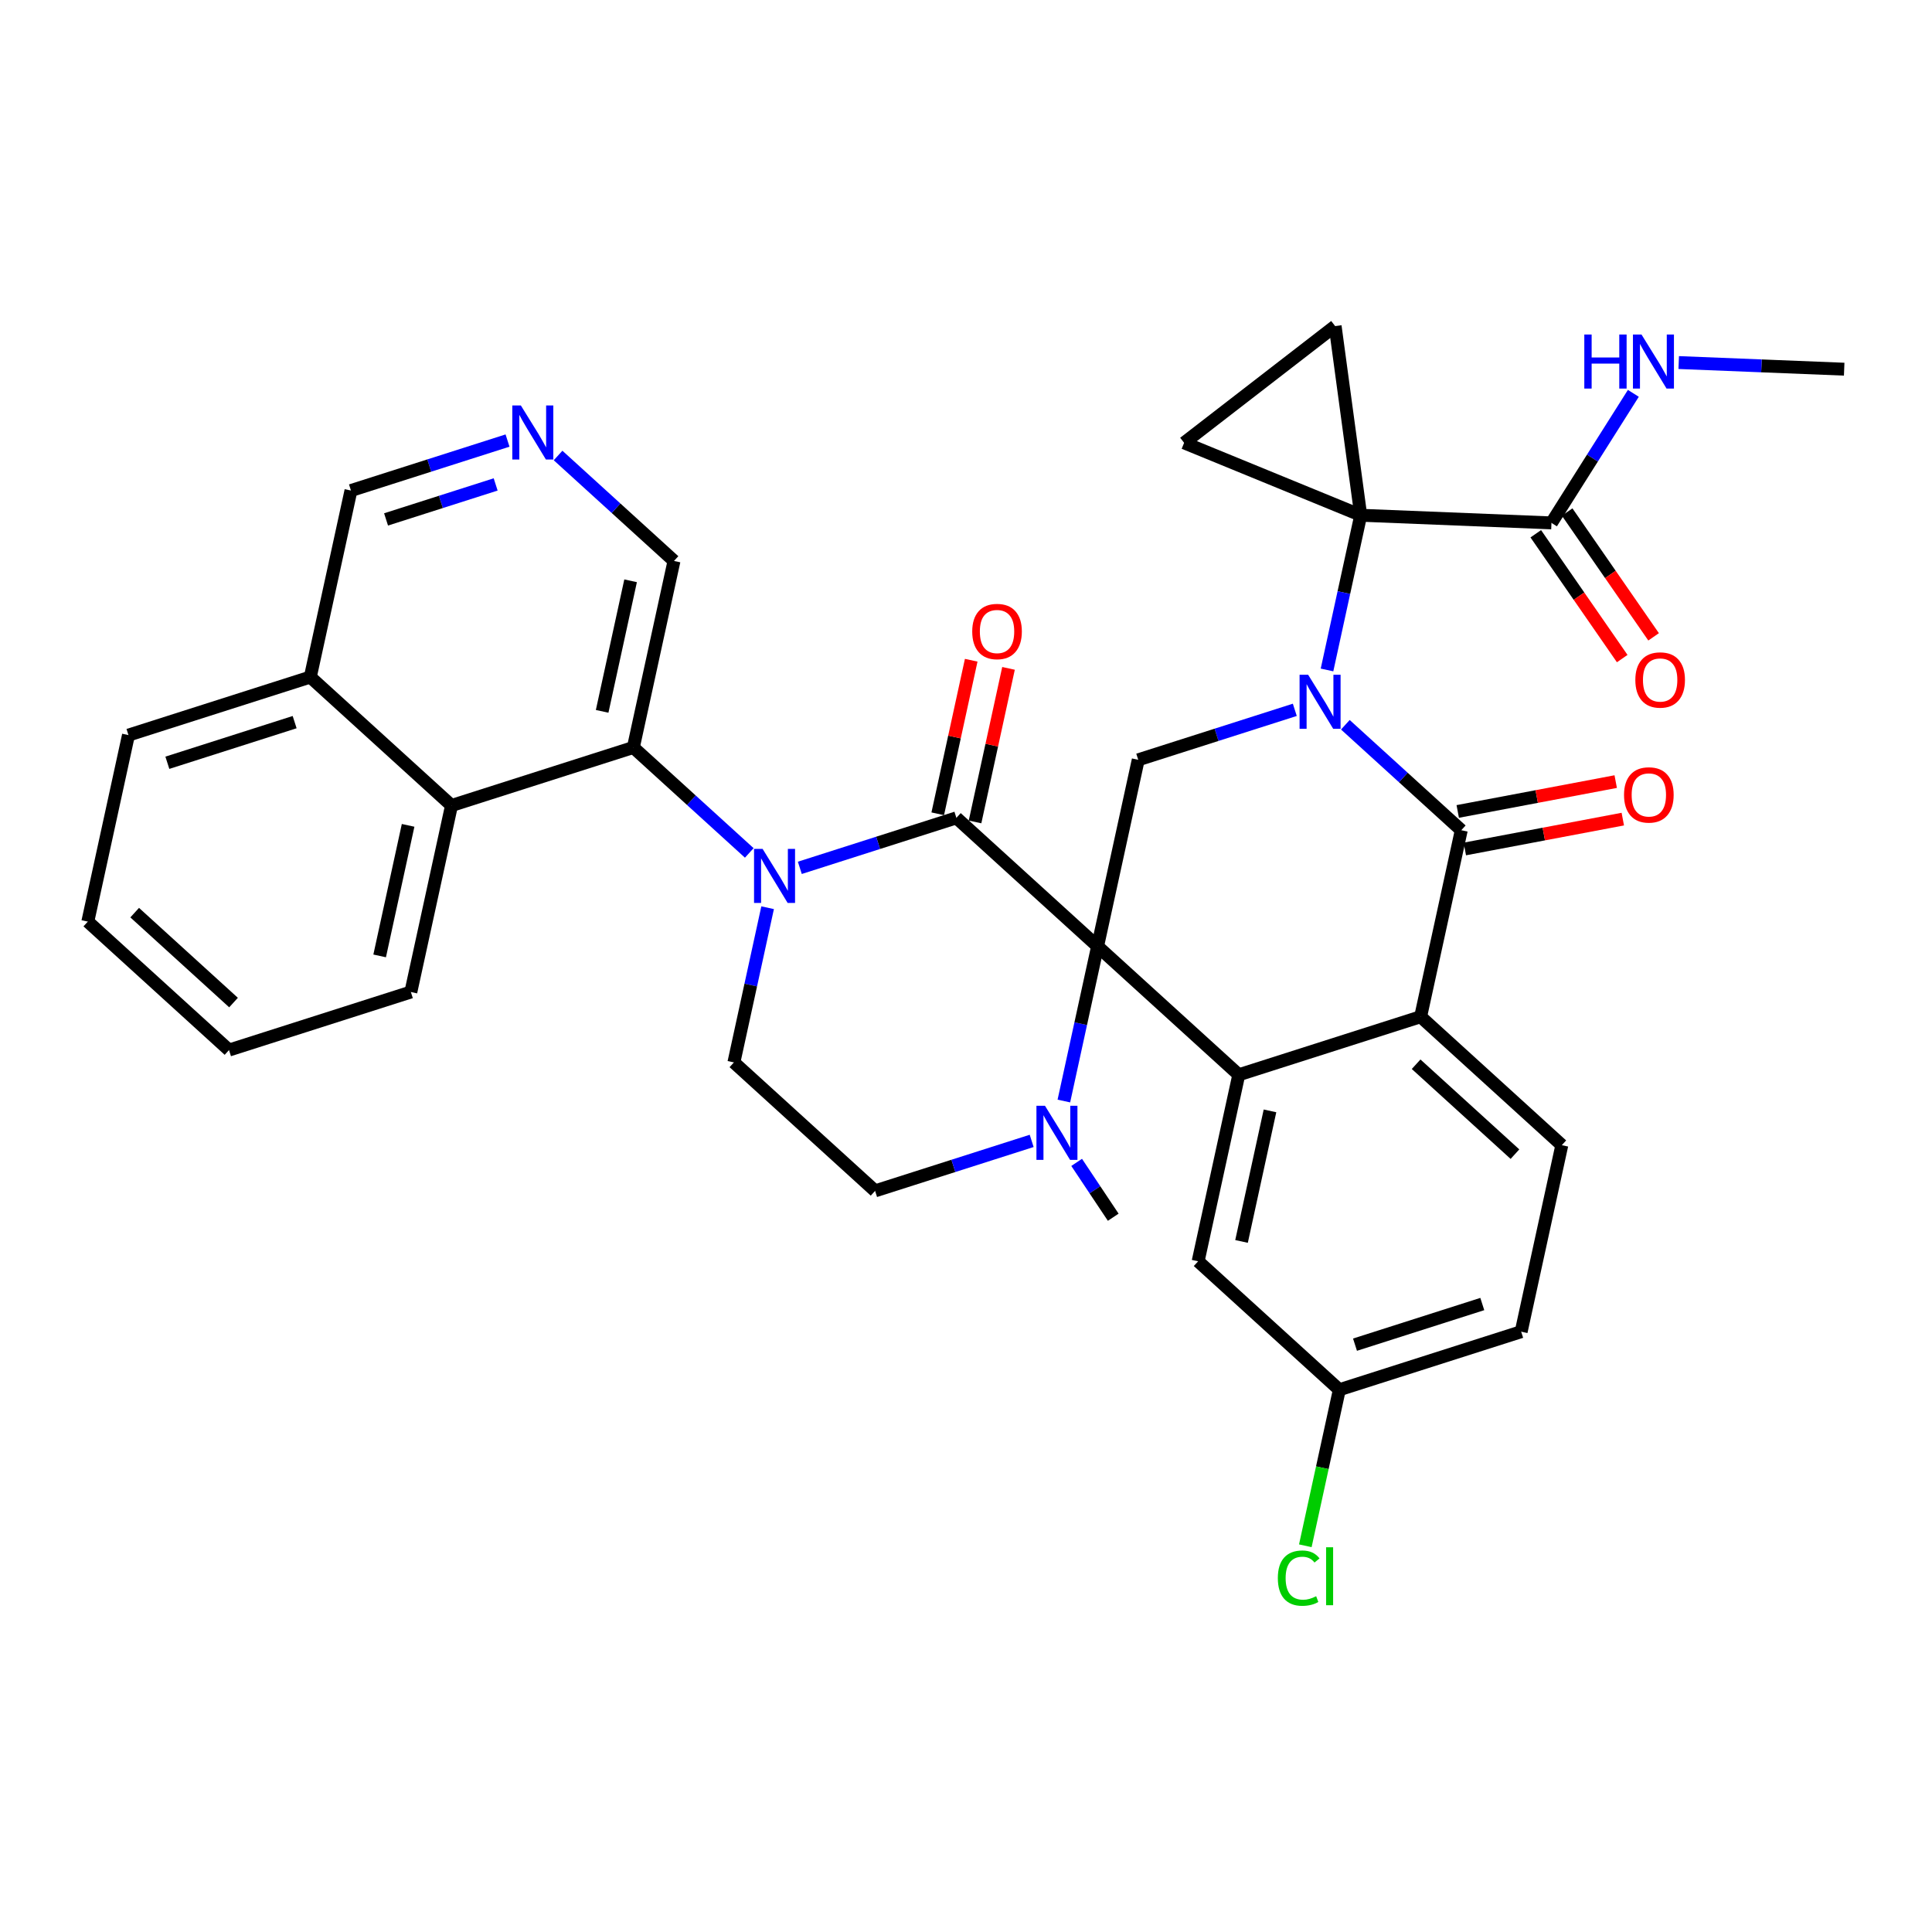 <?xml version='1.0' encoding='iso-8859-1'?>
<svg version='1.1' baseProfile='full'
              xmlns='http://www.w3.org/2000/svg'
                      xmlns:rdkit='http://www.rdkit.org/xml'
                      xmlns:xlink='http://www.w3.org/1999/xlink'
                  xml:space='preserve'
width='300px' height='300px' viewBox='0 0 300 300'>
<!-- END OF HEADER -->
<rect style='opacity:1.0;fill:#FFFFFF;stroke:none' width='300' height='300' x='0' y='0'> </rect>
<rect style='opacity:1.0;fill:#FFFFFF;stroke:none' width='300' height='300' x='0' y='0'> </rect>
<path class='bond-0 atom-0 atom-1' d='M 286.364,57.327 L 273.517,56.812' style='fill:none;fill-rule:evenodd;stroke:#000000;stroke-width:2.0px;stroke-linecap:butt;stroke-linejoin:miter;stroke-opacity:1' />
<path class='bond-0 atom-0 atom-1' d='M 273.517,56.812 L 260.671,56.297' style='fill:none;fill-rule:evenodd;stroke:#0000FF;stroke-width:2.0px;stroke-linecap:butt;stroke-linejoin:miter;stroke-opacity:1' />
<path class='bond-1 atom-1 atom-2' d='M 253.626,61.078 L 247.268,71.136' style='fill:none;fill-rule:evenodd;stroke:#0000FF;stroke-width:2.0px;stroke-linecap:butt;stroke-linejoin:miter;stroke-opacity:1' />
<path class='bond-1 atom-1 atom-2' d='M 247.268,71.136 L 240.91,81.195' style='fill:none;fill-rule:evenodd;stroke:#000000;stroke-width:2.0px;stroke-linecap:butt;stroke-linejoin:miter;stroke-opacity:1' />
<path class='bond-2 atom-2 atom-3' d='M 238.474,82.883 L 245.185,92.573' style='fill:none;fill-rule:evenodd;stroke:#000000;stroke-width:2.0px;stroke-linecap:butt;stroke-linejoin:miter;stroke-opacity:1' />
<path class='bond-2 atom-2 atom-3' d='M 245.185,92.573 L 251.897,102.264' style='fill:none;fill-rule:evenodd;stroke:#FF0000;stroke-width:2.0px;stroke-linecap:butt;stroke-linejoin:miter;stroke-opacity:1' />
<path class='bond-2 atom-2 atom-3' d='M 243.347,79.507 L 250.059,89.198' style='fill:none;fill-rule:evenodd;stroke:#000000;stroke-width:2.0px;stroke-linecap:butt;stroke-linejoin:miter;stroke-opacity:1' />
<path class='bond-2 atom-2 atom-3' d='M 250.059,89.198 L 256.771,98.889' style='fill:none;fill-rule:evenodd;stroke:#FF0000;stroke-width:2.0px;stroke-linecap:butt;stroke-linejoin:miter;stroke-opacity:1' />
<path class='bond-3 atom-2 atom-4' d='M 240.91,81.195 L 211.293,80.008' style='fill:none;fill-rule:evenodd;stroke:#000000;stroke-width:2.0px;stroke-linecap:butt;stroke-linejoin:miter;stroke-opacity:1' />
<path class='bond-4 atom-4 atom-5' d='M 211.293,80.008 L 208.676,92.019' style='fill:none;fill-rule:evenodd;stroke:#000000;stroke-width:2.0px;stroke-linecap:butt;stroke-linejoin:miter;stroke-opacity:1' />
<path class='bond-4 atom-4 atom-5' d='M 208.676,92.019 L 206.058,104.031' style='fill:none;fill-rule:evenodd;stroke:#0000FF;stroke-width:2.0px;stroke-linecap:butt;stroke-linejoin:miter;stroke-opacity:1' />
<path class='bond-33 atom-4 atom-34' d='M 211.293,80.008 L 207.32,50.635' style='fill:none;fill-rule:evenodd;stroke:#000000;stroke-width:2.0px;stroke-linecap:butt;stroke-linejoin:miter;stroke-opacity:1' />
<path class='bond-35 atom-35 atom-4' d='M 183.869,68.763 L 211.293,80.008' style='fill:none;fill-rule:evenodd;stroke:#000000;stroke-width:2.0px;stroke-linecap:butt;stroke-linejoin:miter;stroke-opacity:1' />
<path class='bond-5 atom-5 atom-6' d='M 201.057,110.222 L 188.901,114.102' style='fill:none;fill-rule:evenodd;stroke:#0000FF;stroke-width:2.0px;stroke-linecap:butt;stroke-linejoin:miter;stroke-opacity:1' />
<path class='bond-5 atom-5 atom-6' d='M 188.901,114.102 L 176.745,117.983' style='fill:none;fill-rule:evenodd;stroke:#000000;stroke-width:2.0px;stroke-linecap:butt;stroke-linejoin:miter;stroke-opacity:1' />
<path class='bond-36 atom-32 atom-5' d='M 226.906,128.916 L 217.906,120.727' style='fill:none;fill-rule:evenodd;stroke:#000000;stroke-width:2.0px;stroke-linecap:butt;stroke-linejoin:miter;stroke-opacity:1' />
<path class='bond-36 atom-32 atom-5' d='M 217.906,120.727 L 208.906,112.539' style='fill:none;fill-rule:evenodd;stroke:#0000FF;stroke-width:2.0px;stroke-linecap:butt;stroke-linejoin:miter;stroke-opacity:1' />
<path class='bond-6 atom-6 atom-7' d='M 176.745,117.983 L 170.433,146.944' style='fill:none;fill-rule:evenodd;stroke:#000000;stroke-width:2.0px;stroke-linecap:butt;stroke-linejoin:miter;stroke-opacity:1' />
<path class='bond-7 atom-7 atom-8' d='M 170.433,146.944 L 148.508,126.997' style='fill:none;fill-rule:evenodd;stroke:#000000;stroke-width:2.0px;stroke-linecap:butt;stroke-linejoin:miter;stroke-opacity:1' />
<path class='bond-24 atom-7 atom-25' d='M 170.433,146.944 L 192.358,166.891' style='fill:none;fill-rule:evenodd;stroke:#000000;stroke-width:2.0px;stroke-linecap:butt;stroke-linejoin:miter;stroke-opacity:1' />
<path class='bond-37 atom-23 atom-7' d='M 165.197,170.967 L 167.815,158.955' style='fill:none;fill-rule:evenodd;stroke:#0000FF;stroke-width:2.0px;stroke-linecap:butt;stroke-linejoin:miter;stroke-opacity:1' />
<path class='bond-37 atom-23 atom-7' d='M 167.815,158.955 L 170.433,146.944' style='fill:none;fill-rule:evenodd;stroke:#000000;stroke-width:2.0px;stroke-linecap:butt;stroke-linejoin:miter;stroke-opacity:1' />
<path class='bond-8 atom-8 atom-9' d='M 151.404,127.628 L 154.003,115.706' style='fill:none;fill-rule:evenodd;stroke:#000000;stroke-width:2.0px;stroke-linecap:butt;stroke-linejoin:miter;stroke-opacity:1' />
<path class='bond-8 atom-8 atom-9' d='M 154.003,115.706 L 156.601,103.784' style='fill:none;fill-rule:evenodd;stroke:#FF0000;stroke-width:2.0px;stroke-linecap:butt;stroke-linejoin:miter;stroke-opacity:1' />
<path class='bond-8 atom-8 atom-9' d='M 145.612,126.366 L 148.211,114.444' style='fill:none;fill-rule:evenodd;stroke:#000000;stroke-width:2.0px;stroke-linecap:butt;stroke-linejoin:miter;stroke-opacity:1' />
<path class='bond-8 atom-8 atom-9' d='M 148.211,114.444 L 150.809,102.521' style='fill:none;fill-rule:evenodd;stroke:#FF0000;stroke-width:2.0px;stroke-linecap:butt;stroke-linejoin:miter;stroke-opacity:1' />
<path class='bond-9 atom-8 atom-10' d='M 148.508,126.997 L 136.352,130.878' style='fill:none;fill-rule:evenodd;stroke:#000000;stroke-width:2.0px;stroke-linecap:butt;stroke-linejoin:miter;stroke-opacity:1' />
<path class='bond-9 atom-8 atom-10' d='M 136.352,130.878 L 124.196,134.759' style='fill:none;fill-rule:evenodd;stroke:#0000FF;stroke-width:2.0px;stroke-linecap:butt;stroke-linejoin:miter;stroke-opacity:1' />
<path class='bond-10 atom-10 atom-11' d='M 116.347,132.441 L 107.347,124.253' style='fill:none;fill-rule:evenodd;stroke:#0000FF;stroke-width:2.0px;stroke-linecap:butt;stroke-linejoin:miter;stroke-opacity:1' />
<path class='bond-10 atom-10 atom-11' d='M 107.347,124.253 L 98.347,116.065' style='fill:none;fill-rule:evenodd;stroke:#000000;stroke-width:2.0px;stroke-linecap:butt;stroke-linejoin:miter;stroke-opacity:1' />
<path class='bond-20 atom-10 atom-21' d='M 119.195,140.95 L 116.577,152.961' style='fill:none;fill-rule:evenodd;stroke:#0000FF;stroke-width:2.0px;stroke-linecap:butt;stroke-linejoin:miter;stroke-opacity:1' />
<path class='bond-20 atom-10 atom-21' d='M 116.577,152.961 L 113.96,164.972' style='fill:none;fill-rule:evenodd;stroke:#000000;stroke-width:2.0px;stroke-linecap:butt;stroke-linejoin:miter;stroke-opacity:1' />
<path class='bond-11 atom-11 atom-12' d='M 98.347,116.065 L 104.658,87.104' style='fill:none;fill-rule:evenodd;stroke:#000000;stroke-width:2.0px;stroke-linecap:butt;stroke-linejoin:miter;stroke-opacity:1' />
<path class='bond-11 atom-11 atom-12' d='M 93.501,110.458 L 97.919,90.186' style='fill:none;fill-rule:evenodd;stroke:#000000;stroke-width:2.0px;stroke-linecap:butt;stroke-linejoin:miter;stroke-opacity:1' />
<path class='bond-39 atom-20 atom-11' d='M 70.11,125.079 L 98.347,116.065' style='fill:none;fill-rule:evenodd;stroke:#000000;stroke-width:2.0px;stroke-linecap:butt;stroke-linejoin:miter;stroke-opacity:1' />
<path class='bond-12 atom-12 atom-13' d='M 104.658,87.104 L 95.658,78.916' style='fill:none;fill-rule:evenodd;stroke:#000000;stroke-width:2.0px;stroke-linecap:butt;stroke-linejoin:miter;stroke-opacity:1' />
<path class='bond-12 atom-12 atom-13' d='M 95.658,78.916 L 86.658,70.728' style='fill:none;fill-rule:evenodd;stroke:#0000FF;stroke-width:2.0px;stroke-linecap:butt;stroke-linejoin:miter;stroke-opacity:1' />
<path class='bond-13 atom-13 atom-14' d='M 78.809,68.41 L 66.653,72.291' style='fill:none;fill-rule:evenodd;stroke:#0000FF;stroke-width:2.0px;stroke-linecap:butt;stroke-linejoin:miter;stroke-opacity:1' />
<path class='bond-13 atom-13 atom-14' d='M 66.653,72.291 L 54.497,76.171' style='fill:none;fill-rule:evenodd;stroke:#000000;stroke-width:2.0px;stroke-linecap:butt;stroke-linejoin:miter;stroke-opacity:1' />
<path class='bond-13 atom-13 atom-14' d='M 76.965,75.222 L 68.456,77.938' style='fill:none;fill-rule:evenodd;stroke:#0000FF;stroke-width:2.0px;stroke-linecap:butt;stroke-linejoin:miter;stroke-opacity:1' />
<path class='bond-13 atom-13 atom-14' d='M 68.456,77.938 L 59.947,80.655' style='fill:none;fill-rule:evenodd;stroke:#000000;stroke-width:2.0px;stroke-linecap:butt;stroke-linejoin:miter;stroke-opacity:1' />
<path class='bond-14 atom-14 atom-15' d='M 54.497,76.171 L 48.185,105.132' style='fill:none;fill-rule:evenodd;stroke:#000000;stroke-width:2.0px;stroke-linecap:butt;stroke-linejoin:miter;stroke-opacity:1' />
<path class='bond-15 atom-15 atom-16' d='M 48.185,105.132 L 19.948,114.146' style='fill:none;fill-rule:evenodd;stroke:#000000;stroke-width:2.0px;stroke-linecap:butt;stroke-linejoin:miter;stroke-opacity:1' />
<path class='bond-15 atom-15 atom-16' d='M 45.752,112.132 L 25.987,118.442' style='fill:none;fill-rule:evenodd;stroke:#000000;stroke-width:2.0px;stroke-linecap:butt;stroke-linejoin:miter;stroke-opacity:1' />
<path class='bond-40 atom-20 atom-15' d='M 70.11,125.079 L 48.185,105.132' style='fill:none;fill-rule:evenodd;stroke:#000000;stroke-width:2.0px;stroke-linecap:butt;stroke-linejoin:miter;stroke-opacity:1' />
<path class='bond-16 atom-16 atom-17' d='M 19.948,114.146 L 13.636,143.107' style='fill:none;fill-rule:evenodd;stroke:#000000;stroke-width:2.0px;stroke-linecap:butt;stroke-linejoin:miter;stroke-opacity:1' />
<path class='bond-17 atom-17 atom-18' d='M 13.636,143.107 L 35.561,163.054' style='fill:none;fill-rule:evenodd;stroke:#000000;stroke-width:2.0px;stroke-linecap:butt;stroke-linejoin:miter;stroke-opacity:1' />
<path class='bond-17 atom-17 atom-18' d='M 20.914,141.714 L 36.262,155.677' style='fill:none;fill-rule:evenodd;stroke:#000000;stroke-width:2.0px;stroke-linecap:butt;stroke-linejoin:miter;stroke-opacity:1' />
<path class='bond-18 atom-18 atom-19' d='M 35.561,163.054 L 63.798,154.04' style='fill:none;fill-rule:evenodd;stroke:#000000;stroke-width:2.0px;stroke-linecap:butt;stroke-linejoin:miter;stroke-opacity:1' />
<path class='bond-19 atom-19 atom-20' d='M 63.798,154.04 L 70.11,125.079' style='fill:none;fill-rule:evenodd;stroke:#000000;stroke-width:2.0px;stroke-linecap:butt;stroke-linejoin:miter;stroke-opacity:1' />
<path class='bond-19 atom-19 atom-20' d='M 58.953,148.433 L 63.371,128.161' style='fill:none;fill-rule:evenodd;stroke:#000000;stroke-width:2.0px;stroke-linecap:butt;stroke-linejoin:miter;stroke-opacity:1' />
<path class='bond-21 atom-21 atom-22' d='M 113.96,164.972 L 135.884,184.919' style='fill:none;fill-rule:evenodd;stroke:#000000;stroke-width:2.0px;stroke-linecap:butt;stroke-linejoin:miter;stroke-opacity:1' />
<path class='bond-22 atom-22 atom-23' d='M 135.884,184.919 L 148.041,181.038' style='fill:none;fill-rule:evenodd;stroke:#000000;stroke-width:2.0px;stroke-linecap:butt;stroke-linejoin:miter;stroke-opacity:1' />
<path class='bond-22 atom-22 atom-23' d='M 148.041,181.038 L 160.197,177.158' style='fill:none;fill-rule:evenodd;stroke:#0000FF;stroke-width:2.0px;stroke-linecap:butt;stroke-linejoin:miter;stroke-opacity:1' />
<path class='bond-23 atom-23 atom-24' d='M 167.183,180.496 L 170.022,184.753' style='fill:none;fill-rule:evenodd;stroke:#0000FF;stroke-width:2.0px;stroke-linecap:butt;stroke-linejoin:miter;stroke-opacity:1' />
<path class='bond-23 atom-23 atom-24' d='M 170.022,184.753 L 172.862,189.01' style='fill:none;fill-rule:evenodd;stroke:#000000;stroke-width:2.0px;stroke-linecap:butt;stroke-linejoin:miter;stroke-opacity:1' />
<path class='bond-25 atom-25 atom-26' d='M 192.358,166.891 L 186.046,195.851' style='fill:none;fill-rule:evenodd;stroke:#000000;stroke-width:2.0px;stroke-linecap:butt;stroke-linejoin:miter;stroke-opacity:1' />
<path class='bond-25 atom-25 atom-26' d='M 197.203,172.497 L 192.785,192.77' style='fill:none;fill-rule:evenodd;stroke:#000000;stroke-width:2.0px;stroke-linecap:butt;stroke-linejoin:miter;stroke-opacity:1' />
<path class='bond-38 atom-31 atom-25' d='M 220.595,157.876 L 192.358,166.891' style='fill:none;fill-rule:evenodd;stroke:#000000;stroke-width:2.0px;stroke-linecap:butt;stroke-linejoin:miter;stroke-opacity:1' />
<path class='bond-26 atom-26 atom-27' d='M 186.046,195.851 L 207.971,215.798' style='fill:none;fill-rule:evenodd;stroke:#000000;stroke-width:2.0px;stroke-linecap:butt;stroke-linejoin:miter;stroke-opacity:1' />
<path class='bond-27 atom-27 atom-28' d='M 207.971,215.798 L 205.33,227.913' style='fill:none;fill-rule:evenodd;stroke:#000000;stroke-width:2.0px;stroke-linecap:butt;stroke-linejoin:miter;stroke-opacity:1' />
<path class='bond-27 atom-27 atom-28' d='M 205.33,227.913 L 202.69,240.028' style='fill:none;fill-rule:evenodd;stroke:#00CC00;stroke-width:2.0px;stroke-linecap:butt;stroke-linejoin:miter;stroke-opacity:1' />
<path class='bond-28 atom-27 atom-29' d='M 207.971,215.798 L 236.208,206.784' style='fill:none;fill-rule:evenodd;stroke:#000000;stroke-width:2.0px;stroke-linecap:butt;stroke-linejoin:miter;stroke-opacity:1' />
<path class='bond-28 atom-27 atom-29' d='M 210.404,208.799 L 230.169,202.489' style='fill:none;fill-rule:evenodd;stroke:#000000;stroke-width:2.0px;stroke-linecap:butt;stroke-linejoin:miter;stroke-opacity:1' />
<path class='bond-29 atom-29 atom-30' d='M 236.208,206.784 L 242.519,177.823' style='fill:none;fill-rule:evenodd;stroke:#000000;stroke-width:2.0px;stroke-linecap:butt;stroke-linejoin:miter;stroke-opacity:1' />
<path class='bond-30 atom-30 atom-31' d='M 242.519,177.823 L 220.595,157.876' style='fill:none;fill-rule:evenodd;stroke:#000000;stroke-width:2.0px;stroke-linecap:butt;stroke-linejoin:miter;stroke-opacity:1' />
<path class='bond-30 atom-30 atom-31' d='M 235.241,179.216 L 219.894,165.253' style='fill:none;fill-rule:evenodd;stroke:#000000;stroke-width:2.0px;stroke-linecap:butt;stroke-linejoin:miter;stroke-opacity:1' />
<path class='bond-31 atom-31 atom-32' d='M 220.595,157.876 L 226.906,128.916' style='fill:none;fill-rule:evenodd;stroke:#000000;stroke-width:2.0px;stroke-linecap:butt;stroke-linejoin:miter;stroke-opacity:1' />
<path class='bond-32 atom-32 atom-33' d='M 227.457,131.828 L 239.722,129.51' style='fill:none;fill-rule:evenodd;stroke:#000000;stroke-width:2.0px;stroke-linecap:butt;stroke-linejoin:miter;stroke-opacity:1' />
<path class='bond-32 atom-32 atom-33' d='M 239.722,129.51 L 251.988,127.191' style='fill:none;fill-rule:evenodd;stroke:#FF0000;stroke-width:2.0px;stroke-linecap:butt;stroke-linejoin:miter;stroke-opacity:1' />
<path class='bond-32 atom-32 atom-33' d='M 226.356,126.003 L 238.621,123.685' style='fill:none;fill-rule:evenodd;stroke:#000000;stroke-width:2.0px;stroke-linecap:butt;stroke-linejoin:miter;stroke-opacity:1' />
<path class='bond-32 atom-32 atom-33' d='M 238.621,123.685 L 250.887,121.366' style='fill:none;fill-rule:evenodd;stroke:#FF0000;stroke-width:2.0px;stroke-linecap:butt;stroke-linejoin:miter;stroke-opacity:1' />
<path class='bond-34 atom-34 atom-35' d='M 207.32,50.635 L 183.869,68.763' style='fill:none;fill-rule:evenodd;stroke:#000000;stroke-width:2.0px;stroke-linecap:butt;stroke-linejoin:miter;stroke-opacity:1' />
<path  class='atom-1' d='M 246.011 51.943
L 247.149 51.943
L 247.149 55.511
L 251.441 55.511
L 251.441 51.943
L 252.579 51.943
L 252.579 60.337
L 251.441 60.337
L 251.441 56.46
L 247.149 56.46
L 247.149 60.337
L 246.011 60.337
L 246.011 51.943
' fill='#0000FF'/>
<path  class='atom-1' d='M 254.891 51.943
L 257.642 56.389
Q 257.915 56.827, 258.353 57.622
Q 258.792 58.416, 258.816 58.463
L 258.816 51.943
L 259.93 51.943
L 259.93 60.337
L 258.78 60.337
L 255.828 55.476
Q 255.484 54.907, 255.117 54.255
Q 254.761 53.602, 254.654 53.401
L 254.654 60.337
L 253.563 60.337
L 253.563 51.943
L 254.891 51.943
' fill='#0000FF'/>
<path  class='atom-3' d='M 253.934 105.586
Q 253.934 103.57, 254.93 102.444
Q 255.925 101.318, 257.787 101.318
Q 259.648 101.318, 260.644 102.444
Q 261.64 103.57, 261.64 105.586
Q 261.64 107.625, 260.632 108.787
Q 259.625 109.937, 257.787 109.937
Q 255.937 109.937, 254.93 108.787
Q 253.934 107.637, 253.934 105.586
M 257.787 108.989
Q 259.067 108.989, 259.755 108.135
Q 260.455 107.269, 260.455 105.586
Q 260.455 103.938, 259.755 103.108
Q 259.067 102.266, 257.787 102.266
Q 256.506 102.266, 255.807 103.096
Q 255.119 103.926, 255.119 105.586
Q 255.119 107.281, 255.807 108.135
Q 256.506 108.989, 257.787 108.989
' fill='#FF0000'/>
<path  class='atom-5' d='M 203.126 104.772
L 205.877 109.218
Q 206.149 109.657, 206.588 110.451
Q 207.027 111.245, 207.051 111.293
L 207.051 104.772
L 208.165 104.772
L 208.165 113.166
L 207.015 113.166
L 204.063 108.305
Q 203.719 107.736, 203.351 107.084
Q 202.996 106.432, 202.889 106.23
L 202.889 113.166
L 201.798 113.166
L 201.798 104.772
L 203.126 104.772
' fill='#0000FF'/>
<path  class='atom-9' d='M 150.967 98.06
Q 150.967 96.045, 151.963 94.918
Q 152.959 93.792, 154.82 93.792
Q 156.681 93.792, 157.677 94.918
Q 158.673 96.045, 158.673 98.06
Q 158.673 100.099, 157.666 101.261
Q 156.658 102.411, 154.82 102.411
Q 152.97 102.411, 151.963 101.261
Q 150.967 100.111, 150.967 98.06
M 154.82 101.463
Q 156.101 101.463, 156.788 100.609
Q 157.488 99.744, 157.488 98.06
Q 157.488 96.412, 156.788 95.582
Q 156.101 94.74, 154.82 94.74
Q 153.54 94.74, 152.84 95.57
Q 152.152 96.4, 152.152 98.06
Q 152.152 99.756, 152.84 100.609
Q 153.54 101.463, 154.82 101.463
' fill='#FF0000'/>
<path  class='atom-10' d='M 118.416 131.814
L 121.167 136.26
Q 121.439 136.699, 121.878 137.493
Q 122.317 138.288, 122.34 138.335
L 122.34 131.814
L 123.455 131.814
L 123.455 140.209
L 122.305 140.209
L 119.353 135.347
Q 119.009 134.778, 118.641 134.126
Q 118.285 133.474, 118.179 133.273
L 118.179 140.209
L 117.088 140.209
L 117.088 131.814
L 118.416 131.814
' fill='#0000FF'/>
<path  class='atom-13' d='M 80.878 62.96
L 83.629 67.406
Q 83.901 67.845, 84.34 68.639
Q 84.779 69.434, 84.802 69.481
L 84.802 62.96
L 85.917 62.96
L 85.917 71.354
L 84.767 71.354
L 81.815 66.493
Q 81.471 65.924, 81.103 65.272
Q 80.748 64.62, 80.641 64.418
L 80.641 71.354
L 79.55 71.354
L 79.55 62.96
L 80.878 62.96
' fill='#0000FF'/>
<path  class='atom-23' d='M 162.266 171.708
L 165.016 176.154
Q 165.289 176.592, 165.728 177.387
Q 166.166 178.181, 166.19 178.229
L 166.19 171.708
L 167.305 171.708
L 167.305 180.102
L 166.154 180.102
L 163.202 175.241
Q 162.858 174.672, 162.491 174.02
Q 162.135 173.367, 162.029 173.166
L 162.029 180.102
L 160.938 180.102
L 160.938 171.708
L 162.266 171.708
' fill='#0000FF'/>
<path  class='atom-28' d='M 198.422 245.049
Q 198.422 242.963, 199.394 241.872
Q 200.379 240.769, 202.24 240.769
Q 203.971 240.769, 204.896 241.99
L 204.113 242.631
Q 203.437 241.741, 202.24 241.741
Q 200.971 241.741, 200.296 242.595
Q 199.632 243.437, 199.632 245.049
Q 199.632 246.709, 200.319 247.563
Q 201.019 248.416, 202.37 248.416
Q 203.295 248.416, 204.374 247.859
L 204.706 248.748
Q 204.267 249.033, 203.603 249.199
Q 202.939 249.365, 202.204 249.365
Q 200.379 249.365, 199.394 248.25
Q 198.422 247.136, 198.422 245.049
' fill='#00CC00'/>
<path  class='atom-28' d='M 205.915 240.259
L 207.006 240.259
L 207.006 249.258
L 205.915 249.258
L 205.915 240.259
' fill='#00CC00'/>
<path  class='atom-33' d='M 252.178 123.434
Q 252.178 121.419, 253.174 120.292
Q 254.17 119.166, 256.031 119.166
Q 257.893 119.166, 258.889 120.292
Q 259.885 121.419, 259.885 123.434
Q 259.885 125.474, 258.877 126.635
Q 257.869 127.786, 256.031 127.786
Q 254.182 127.786, 253.174 126.635
Q 252.178 125.485, 252.178 123.434
M 256.031 126.837
Q 257.312 126.837, 258 125.983
Q 258.699 125.118, 258.699 123.434
Q 258.699 121.786, 258 120.956
Q 257.312 120.115, 256.031 120.115
Q 254.751 120.115, 254.051 120.944
Q 253.364 121.774, 253.364 123.434
Q 253.364 125.13, 254.051 125.983
Q 254.751 126.837, 256.031 126.837
' fill='#FF0000'/>
</svg>
